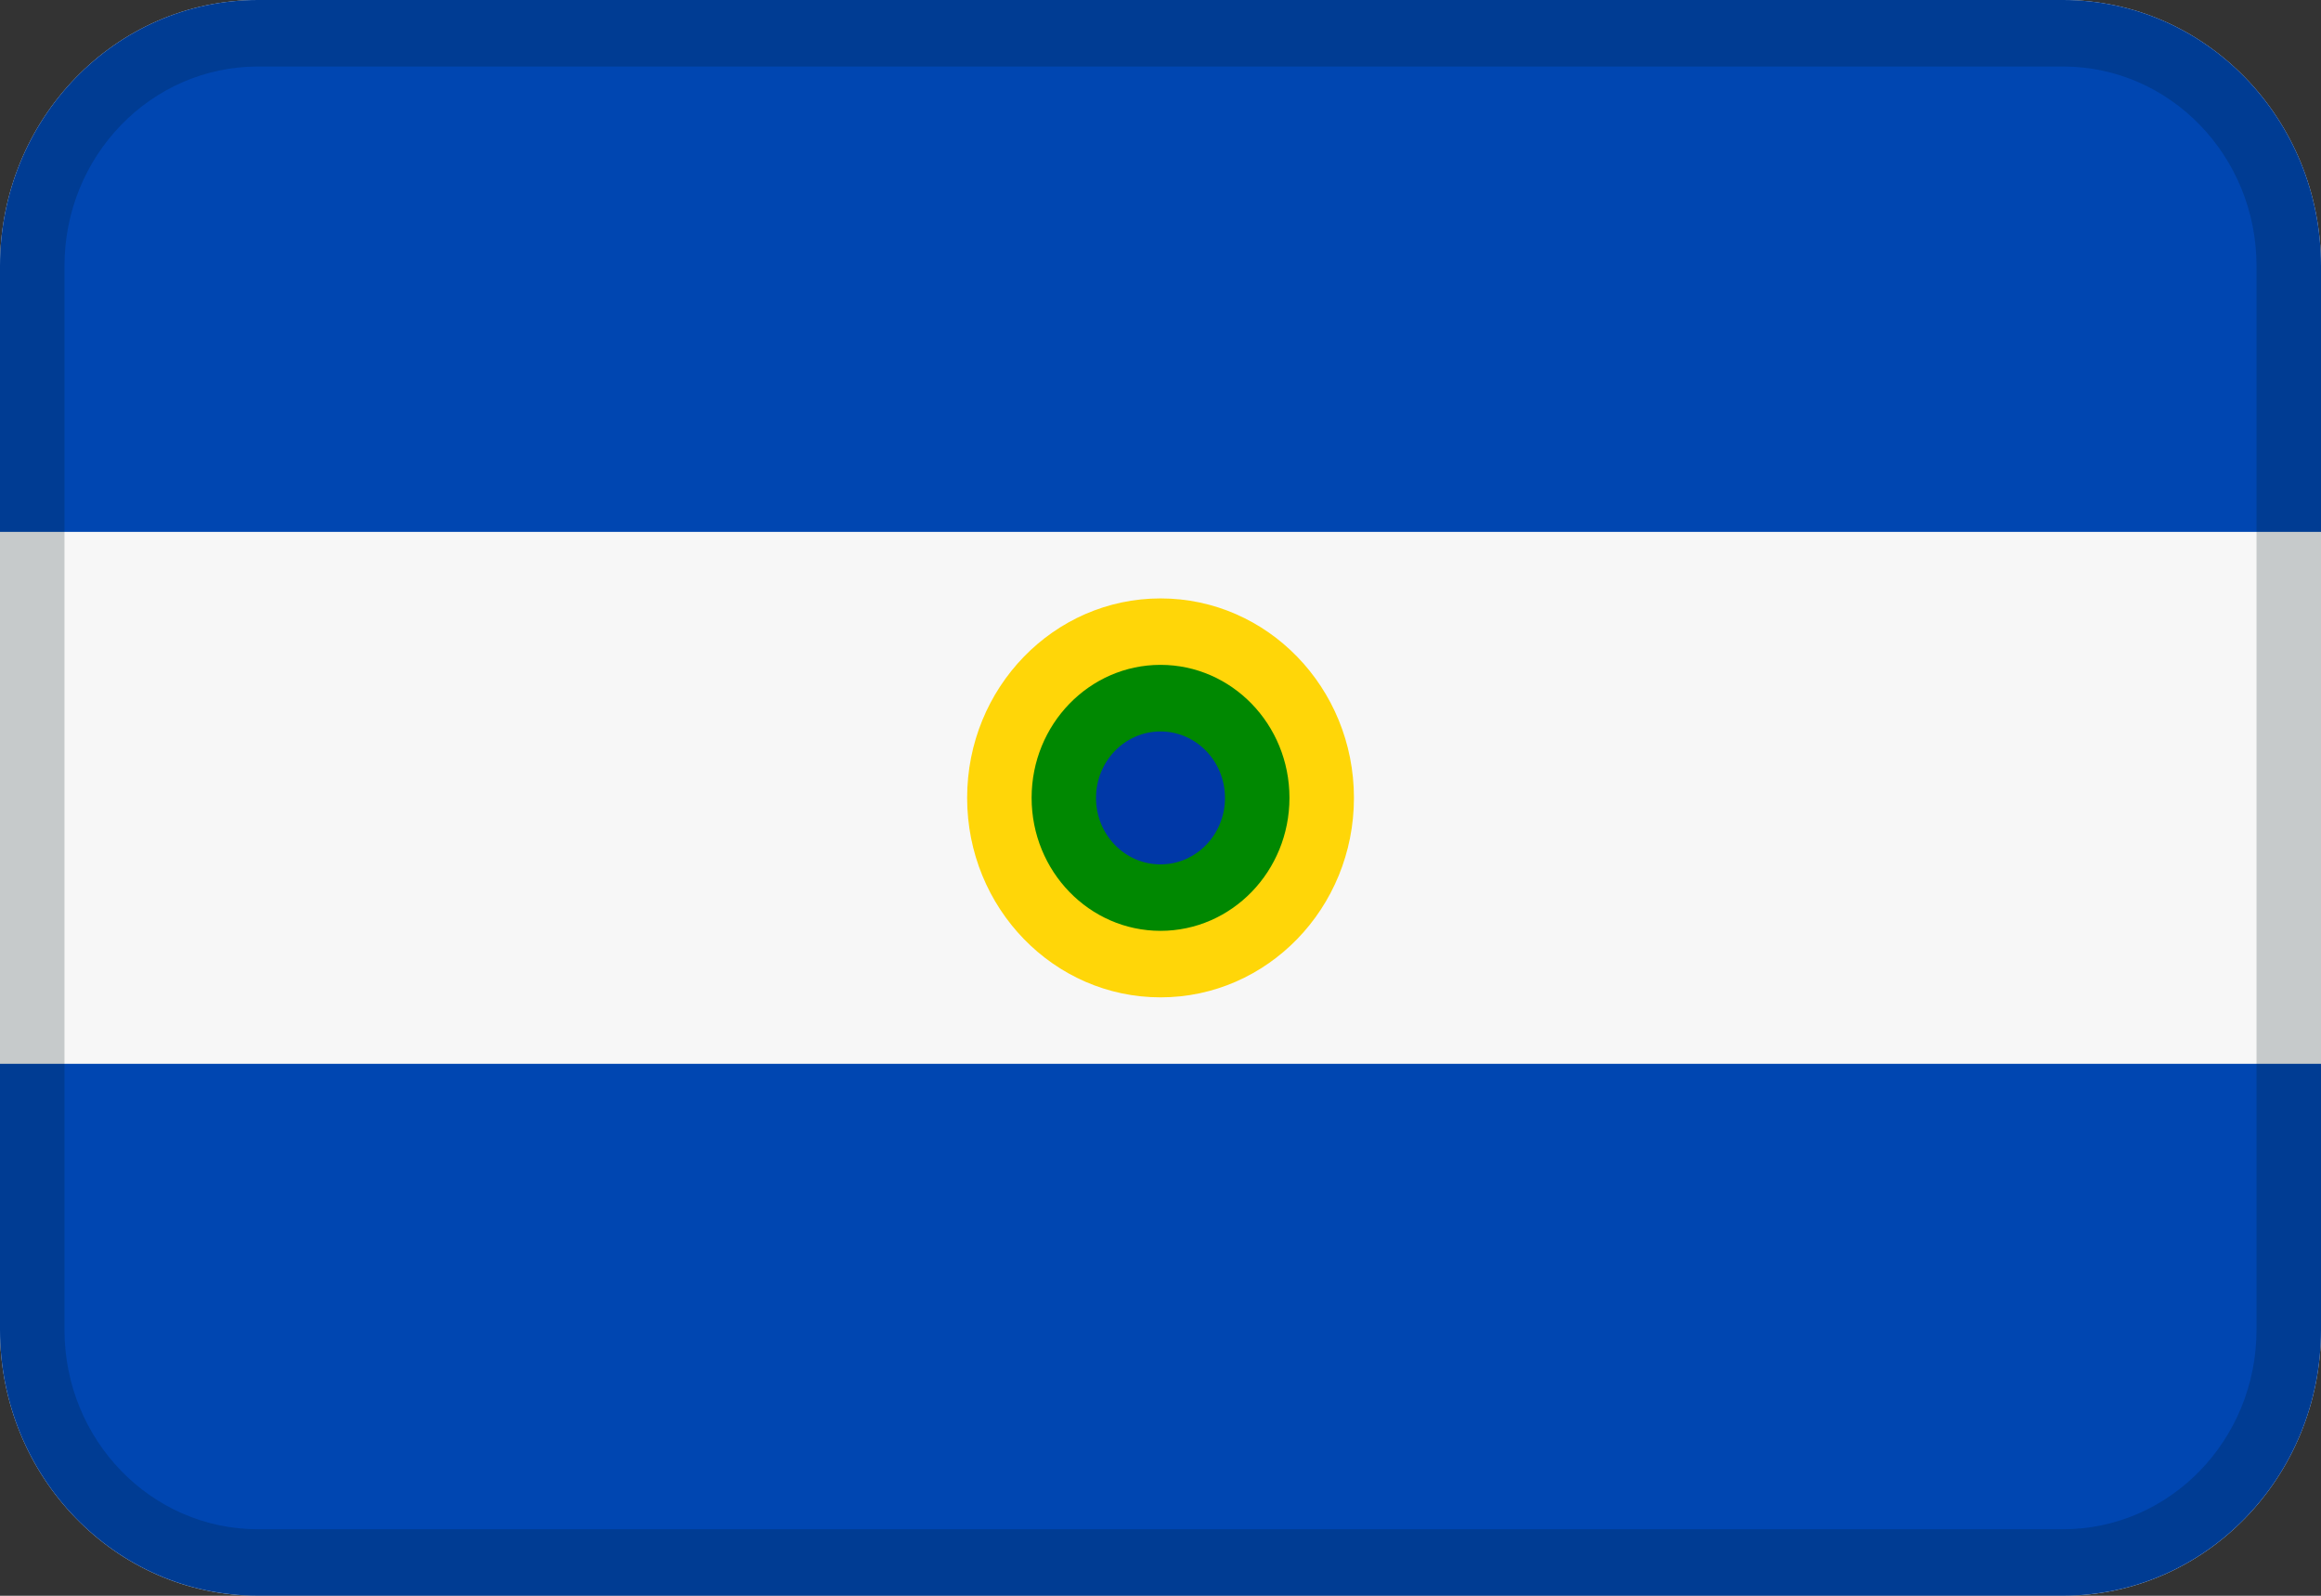 <svg width="32" height="22" viewBox="0 0 32 22" fill="none" xmlns="http://www.w3.org/2000/svg">
<rect x="0" y="0" width="32" height="22" fill="#333333" stroke="none"/>
<path fill-rule="evenodd" clip-rule="evenodd" d="M3.556 0H28.444C30.408 0 32 1.642 32 3.667V18.333C32 20.358 30.408 22 28.444 22H3.556C1.592 22 0 20.358 0 18.333V3.667C0 1.642 1.592 0 3.556 0Z" fill="#F7F7F7"/>
<path d="M16.001 13.75C17.473 13.75 18.667 12.519 18.667 11C18.667 9.481 17.473 8.25 16.001 8.25C14.528 8.25 13.334 9.481 13.334 11C13.334 12.519 14.528 13.75 16.001 13.75Z" fill="#FFD608"/>
<path d="M16 12.833C16.982 12.833 17.778 12.012 17.778 10.999C17.778 9.987 16.982 9.166 16 9.166C15.019 9.166 14.223 9.987 14.223 10.999C14.223 12.012 15.019 12.833 16 12.833Z" fill="#008801"/>
<path d="M16 11.917C16.491 11.917 16.889 11.507 16.889 11.001C16.889 10.494 16.491 10.084 16 10.084C15.509 10.084 15.111 10.494 15.111 11.001C15.111 11.507 15.509 11.917 16 11.917Z" fill="#0038A7"/>
<path fill-rule="evenodd" clip-rule="evenodd" d="M3.556 0H28.444C30.408 0 32 1.642 32 3.667V7.333H0V3.667C0 1.642 1.592 0 3.556 0Z" fill="#0046B1"/>
<path fill-rule="evenodd" clip-rule="evenodd" d="M32 18.333C32 20.358 30.408 21.999 28.444 21.999H3.556C1.592 21.999 0 20.358 0 18.333V14.666H32V18.333Z" fill="#0046B1"/>
<path opacity="0.2" d="M3.556 0.917C2.083 0.917 0.889 2.148 0.889 3.667V18.333C0.889 19.852 2.083 21.083 3.556 21.083H28.444C29.917 21.083 31.111 19.852 31.111 18.333V3.667C31.111 2.148 29.917 0.917 28.444 0.917H3.556ZM3.556 0H28.444C30.408 0 32 1.642 32 3.667V18.333C32 20.358 30.408 22 28.444 22H3.556C1.592 22 0 20.358 0 18.333V3.667C0 1.642 1.592 0 3.556 0Z" fill="#031619"/>
</svg>
